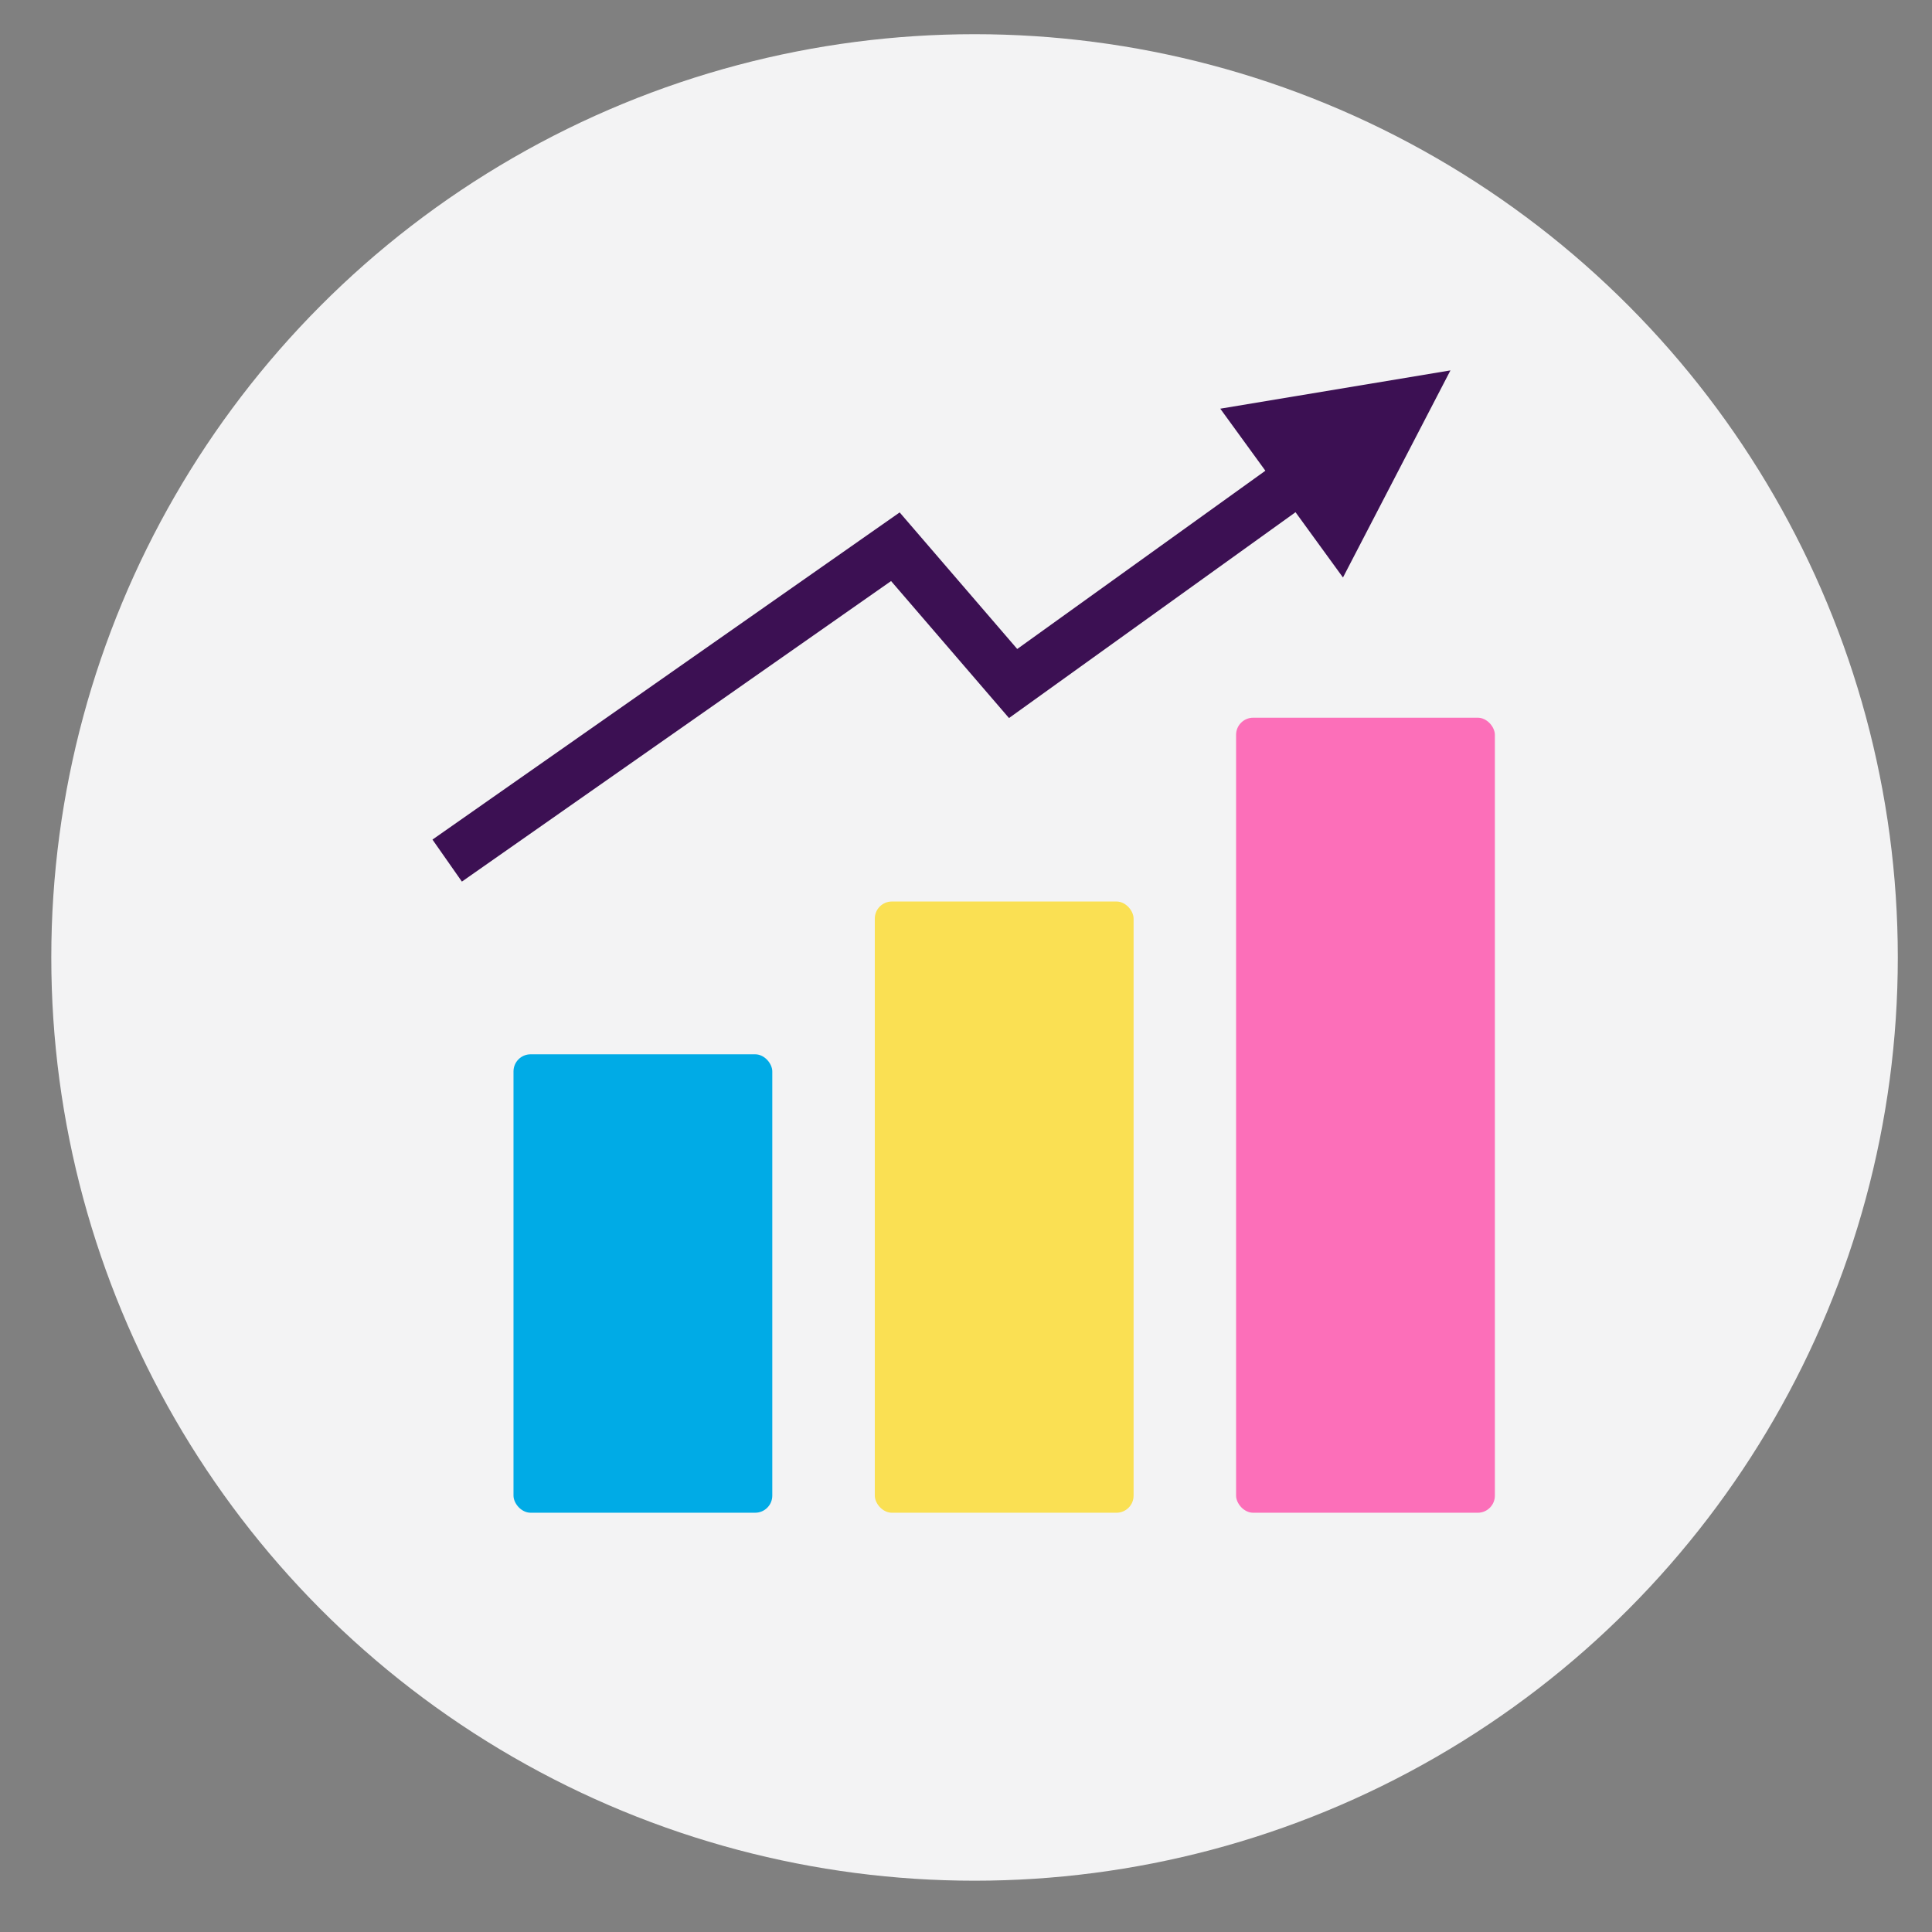 <?xml version="1.0" encoding="utf-8"?>
<svg xmlns="http://www.w3.org/2000/svg" height="113" viewBox="0 0 113 113" width="113">
  <rect x="0" y="0" width="113" height="113" fill="#808080" stroke="none"/>
  <g fill="none" fill-rule="evenodd" transform="matrix(1 0 0 1 3 2)">
    <circle cx="54" cy="54" fill="#f3f3f4" r="54"/>
    <path d="m23.155 48.335 26.214-18.357 6.887 8 18.624-13.379" stroke="#3c1053" stroke-width="3"/>
    <path d="m76.88 17.146 6.102 12.205h-12.205z" fill="#3c1053" transform="matrix(.588 .809 -.809 .588 50.5 -52.614)"/>
    <rect fill="#00abe6" height="26.812" rx="1" width="15.136" x="27.034" y="59.665"/>
    <rect fill="#fae053" height="35.75" rx="1" width="15.136" x="48.166" y="50.728"/>
    <rect fill="#fc6fb9" height="46.5" rx="1" width="15.136" x="69.297" y="39.978"/>
  </g>
</svg>